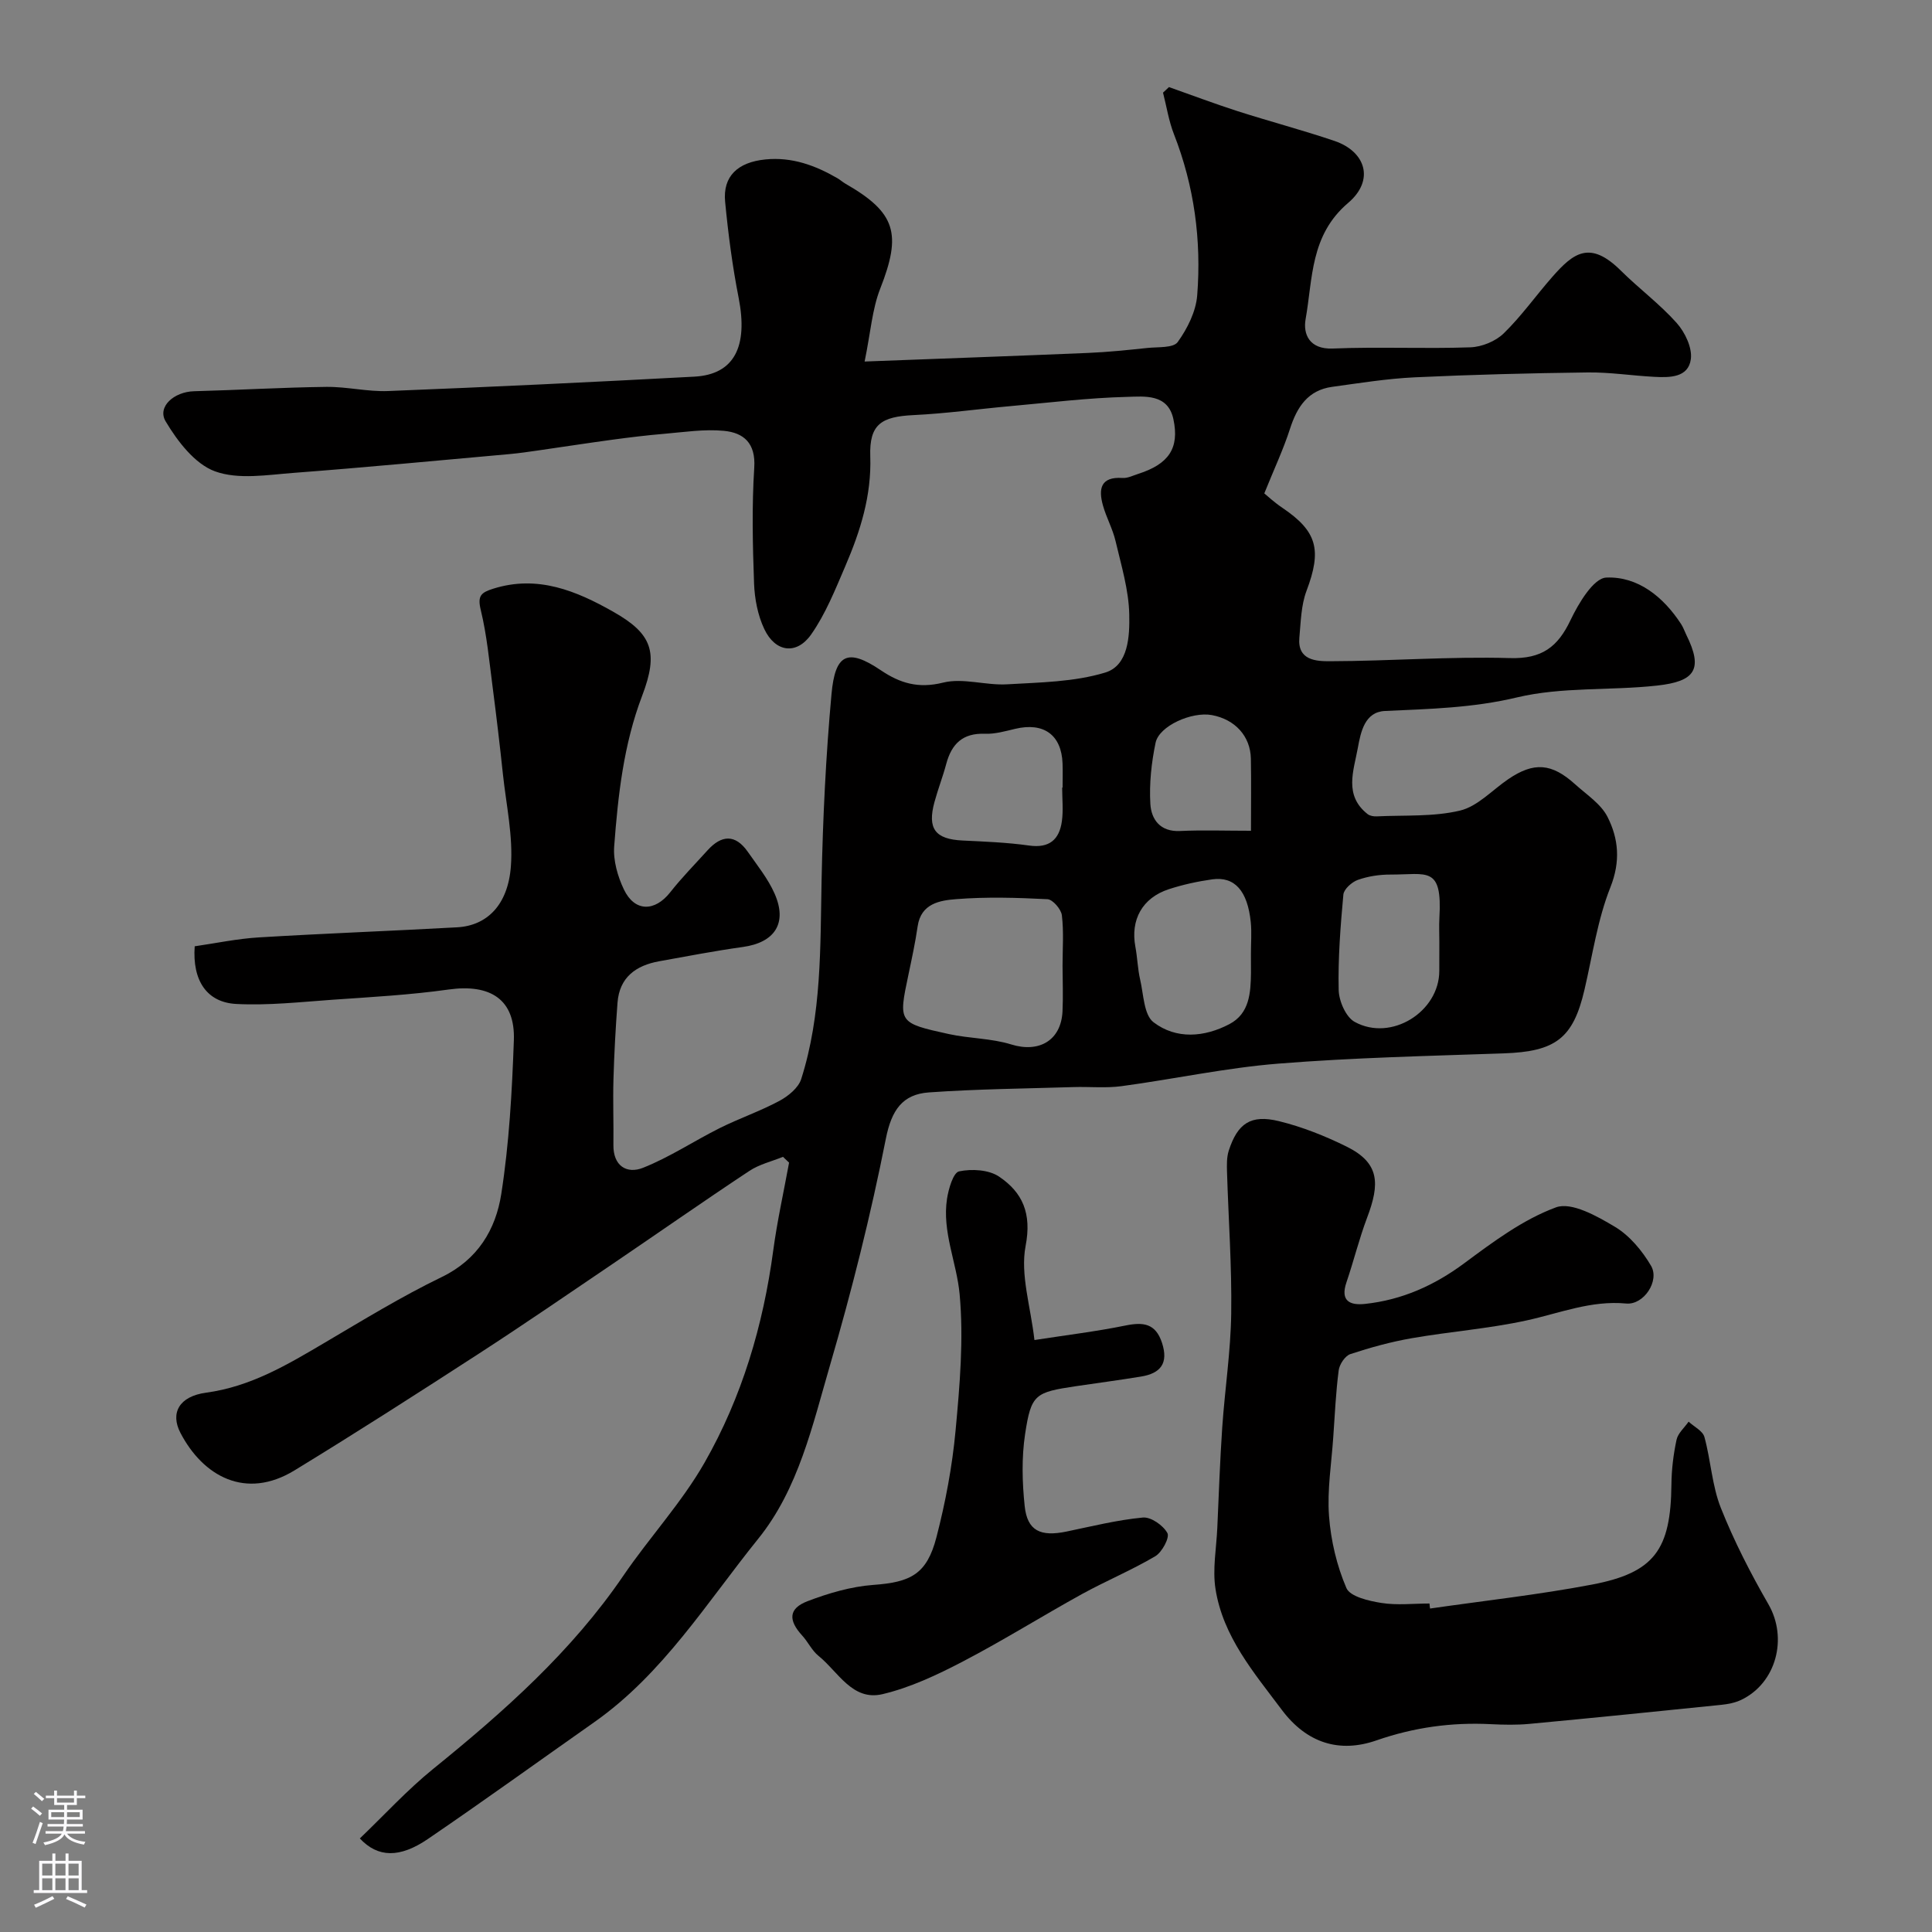 <svg enable-background="new 0 0 400 400" viewBox="0 0 400 400" xmlns="http://www.w3.org/2000/svg"><rect x="0" y="0" width="400" height="400" fill="#808080" stroke="none"/><g fill="#010000"><path d="m162.11 239.51c-2.34.95-4.91 1.55-6.97 2.92-9.52 6.3-18.87 12.85-28.32 19.26-9.18 6.22-18.32 12.5-27.62 18.53-12.66 8.2-25.35 16.35-38.23 24.21-10.11 6.17-18.93 1.21-23.61-7.76-2.14-4.1-.3-7.57 5.3-8.33 9.24-1.25 16.82-5.78 24.55-10.34 7.99-4.71 15.93-9.58 24.26-13.61 7.48-3.62 11.17-9.87 12.31-17.17 1.64-10.51 2.23-21.22 2.61-31.87.29-8.4-4.83-11.7-13.52-10.48-7.97 1.12-16.04 1.56-24.08 2.12-6.61.47-13.27 1.21-19.86.87-6.12-.31-9.13-4.85-8.62-11.94 4.31-.62 8.77-1.57 13.27-1.84 13.68-.83 27.39-1.33 41.07-2.09 6.12-.34 10.5-4.55 11.12-12.58.48-6.28-.96-12.72-1.64-19.07-.64-6.02-1.35-12.03-2.13-18.04-.7-5.35-1.19-10.77-2.46-15.99-.72-2.96.03-3.63 2.62-4.44 9.18-2.88 17.2.48 24.78 4.77 8.09 4.57 9.45 8.38 6.01 17.41-3.85 10.11-4.99 20.61-5.79 31.18-.22 2.93.72 6.22 2.01 8.92 2.23 4.68 6.4 4.65 9.6.58 2.38-3.03 5.11-5.79 7.7-8.66 2.91-3.23 5.77-3.42 8.37.31 1.95 2.8 4.16 5.53 5.52 8.61 2.72 6.13.06 10.15-6.55 11.07-5.81.81-11.57 1.92-17.34 2.96-4.81.87-8.22 3.32-8.62 8.57-.4 5.28-.69 10.57-.84 15.87-.13 4.52.05 9.05-.01 13.58-.06 4.41 2.82 6.06 6.13 4.74 5.52-2.19 10.56-5.56 15.9-8.23 4.04-2.01 8.36-3.49 12.33-5.62 1.83-.98 3.94-2.7 4.52-4.52 4.26-13.37 3.94-27.24 4.22-41.09.26-12.87.88-25.76 2.05-38.58.75-8.31 3.28-9.65 10.23-4.96 3.97 2.68 7.77 3.82 12.87 2.55 4.13-1.03 8.85.61 13.27.35 6.82-.4 13.89-.48 20.32-2.44 4.82-1.47 5.05-7.6 4.96-12-.1-5.1-1.66-10.19-2.84-15.23-.59-2.51-1.9-4.85-2.6-7.34-.96-3.41-.54-6.02 4.05-5.71 1.06.07 2.18-.51 3.25-.85 6.29-2.02 8.57-5.29 7.28-11.33-1.14-5.32-6.03-4.7-9.61-4.61-8.04.2-16.07 1.19-24.09 1.91-6.7.6-13.39 1.54-20.1 1.86-6.65.32-9.18 1.88-8.96 8.52.28 8.17-2.06 15.52-5.17 22.76-2.08 4.84-4.07 9.87-7.07 14.14-3.03 4.31-7.43 3.68-9.7-1.12-1.35-2.85-2-6.25-2.12-9.43-.29-7.99-.47-16.02.04-23.99.33-5.08-2.19-7.23-6.28-7.62-4.05-.39-8.21.26-12.31.61-3.59.3-7.17.74-10.74 1.22-5.17.7-10.32 1.5-15.48 2.24-1.93.28-3.87.56-5.81.74-14.9 1.33-29.79 2.76-44.7 3.89-5.47.41-11.49 1.45-16.34-.32-4.17-1.53-7.74-6.21-10.2-10.33-1.81-3.03 1.73-6.14 5.88-6.25 9.13-.24 18.26-.79 27.39-.9 4.26-.05 8.55 1.03 12.8.86 21.14-.84 42.28-1.84 63.41-2.98 8.24-.45 11.13-6.21 9.15-16.31-1.29-6.56-2.16-13.23-2.8-19.89-.51-5.31 2.63-8.2 8.34-8.77 5.5-.55 10.32 1.23 14.93 3.9.56.33 1.06.78 1.62 1.11 10.47 6 11.7 10.35 7.22 21.74-1.67 4.25-1.98 9.03-3.23 15.09 16.46-.63 31.37-1.15 46.27-1.78 4.11-.17 8.2-.6 12.29-1.03 2.17-.23 5.35.04 6.26-1.22 2.01-2.79 3.78-6.33 4.04-9.69.89-11.4-.61-22.58-4.81-33.33-1.08-2.75-1.53-5.74-2.27-8.62.41-.38.82-.77 1.23-1.15 4.74 1.67 9.45 3.45 14.23 4.99 6.65 2.13 13.41 3.91 20.02 6.15 6.5 2.2 8.38 8.14 2.85 12.84-7.88 6.7-7.31 15.65-8.81 24.08-.54 3.03.73 6.27 5.62 6.07 9.48-.39 19 .08 28.49-.25 2.37-.08 5.23-1.25 6.91-2.89 3.69-3.59 6.69-7.87 10.11-11.75 4.33-4.91 7.74-7.59 14.15-1.23 3.75 3.72 8.06 6.91 11.56 10.84 1.71 1.92 3.24 5.12 2.92 7.48-.52 3.84-4.38 3.83-7.57 3.66-4.61-.24-9.21-.97-13.8-.91-11.94.15-23.88.45-35.8 1.01-5.71.27-11.4 1.19-17.08 1.97-5.03.69-7.28 4.16-8.74 8.69-1.36 4.23-3.27 8.28-5.32 13.37.55.45 2.06 1.86 3.76 3 7.22 4.88 8.17 8.72 4.98 17.18-1.13 2.99-1.18 6.43-1.48 9.68-.44 4.77 3.58 4.9 6.35 4.89 12.42-.03 24.86-1.01 37.26-.65 6.59.19 9.88-2.28 12.53-7.86 1.66-3.48 4.76-8.69 7.4-8.81 6.53-.28 11.83 3.98 15.51 9.65.44.68.7 1.47 1.06 2.2 3.58 7.21 1.76 9.65-6.04 10.51-9.66 1.07-19.68.23-29.01 2.45-9.16 2.19-18.16 2.39-27.34 2.81-4.18.19-5.01 4.32-5.62 7.67-.86 4.72-2.92 9.8 2.04 13.69.46.36 1.25.49 1.87.46 5.78-.28 11.73.12 17.26-1.2 3.64-.87 6.68-4.26 9.99-6.51 5.29-3.59 8.97-3.34 13.86 1.09 2.36 2.13 5.32 4.04 6.68 6.73 2.29 4.52 2.72 9.21.6 14.56-2.67 6.72-3.71 14.1-5.37 21.22-2.35 10.08-5.96 12.81-16.76 13.18-15.54.54-31.11.88-46.6 2.12-10.89.87-21.65 3.21-32.5 4.67-3.28.44-6.65.08-9.98.19-9.96.31-19.93.4-29.87 1.1-5.5.38-7.76 3.68-8.93 9.57-3.12 15.78-7.05 31.45-11.56 46.9-3.64 12.47-6.52 25.61-14.88 35.96-10.65 13.2-19.69 27.94-33.94 37.96-11.48 8.07-22.86 16.29-34.45 24.19-5.81 3.96-10.35 3.88-14.08-.12 5.03-4.81 9.78-10.02 15.2-14.41 14.64-11.86 28.63-24.26 39.35-39.98 5.42-7.95 12.1-15.14 16.84-23.45 7.72-13.53 12.12-28.38 14.2-43.89.82-6.1 2.17-12.13 3.28-18.19-.44-.44-.85-.82-1.26-1.2zm57.88-39.56c0-3.49.27-7.01-.14-10.44-.15-1.27-1.89-3.28-2.98-3.34-6.29-.32-12.64-.51-18.91-.01-3.33.26-7.28.87-7.97 5.62-.49 3.37-1.21 6.7-1.91 10.03-2.09 9.89-2.13 9.98 8.36 12.28 4.26.93 8.79.87 12.92 2.15 5.72 1.78 10.31-.78 10.62-6.82.15-3.15.02-6.31.01-9.47zm39-2.53c0-2.16.18-4.34-.03-6.48-.66-6.5-3.34-9.53-7.98-8.88-3.04.43-6.08 1.09-8.99 2.04-5.5 1.8-7.97 6.34-6.92 11.93.42 2.24.47 4.55.98 6.76.72 3.07.76 7.32 2.78 8.86 4.69 3.58 10.54 3.11 15.73.37 4.14-2.19 4.39-6.47 4.44-10.62.01-1.32 0-2.65-.01-3.98zm39.01-2.39c0-1.66-.08-3.33.01-4.99.64-10.87-2.55-8.95-10.14-8.97-2.26-.01-4.62.35-6.74 1.1-1.24.44-2.89 1.91-3 3.04-.6 6.57-1.12 13.18-.97 19.76.05 2.29 1.49 5.6 3.31 6.6 7.55 4.16 17.51-2.08 17.52-10.55.01-1.99.01-3.99.01-5.99zm-78.09-31.97h.09c0-1.67.05-3.33-.01-5-.22-5.93-3.92-8.57-9.82-7.16-2.06.49-4.19 1.1-6.26 1.02-4.58-.18-6.89 2.09-8 6.24-.71 2.66-1.72 5.24-2.44 7.9-1.51 5.53.16 7.69 5.82 7.96 4.6.22 9.23.4 13.78 1.04 4.18.59 6.25-1.23 6.78-5.02.32-2.28.06-4.65.06-6.98zm39.09 8.94c0-5.35.07-10.13-.02-14.92-.09-4.67-3.28-8.14-8.08-9.03-4.13-.76-10.91 2.22-11.65 5.73-.86 4.13-1.33 8.47-1.08 12.67.19 3.18 2.01 5.8 6.14 5.6 4.64-.22 9.29-.05 14.69-.05z"/><path d="m296.08 333.03c11.18-1.62 22.44-2.85 33.53-4.96 12.94-2.46 16.31-7.24 16.44-20.72.03-3.1.41-6.23 1.06-9.26.29-1.36 1.63-2.5 2.5-3.75 1.13 1.05 2.92 1.91 3.27 3.17 1.33 4.84 1.57 10.07 3.4 14.68 2.73 6.87 6.15 13.53 9.85 19.95 4.06 7.04 1.62 16.33-5.63 19.8-1.26.6-2.74.89-4.15 1.03-13.23 1.36-26.46 2.7-39.7 3.94-2.64.25-5.34.19-7.99.06-8.13-.41-15.91.66-23.71 3.37-7.61 2.64-14.38.59-19.57-6.34-5.79-7.73-12.16-15.14-13.72-25-.65-4.1.18-8.44.37-12.67.31-6.93.55-13.87 1.02-20.79.54-7.87 1.75-15.72 1.86-23.59.14-9.76-.57-19.53-.87-29.3-.04-1.47-.08-3.05.36-4.42 1.83-5.64 4.55-7.53 10.38-6.11 4.83 1.18 9.57 3.07 14.04 5.28 6.86 3.4 6.88 7.69 4.22 14.72-1.65 4.37-2.76 8.94-4.27 13.37-1.32 3.86.7 4.81 3.85 4.47 7.63-.82 14.31-3.8 20.53-8.41 5.97-4.43 12.16-9.06 19-11.58 3.19-1.18 8.5 1.81 12.19 4.02 3.05 1.82 5.66 4.96 7.49 8.08s-1.51 8.15-5.14 7.81c-7.3-.69-13.82 2.02-20.67 3.51-7.8 1.7-15.84 2.3-23.72 3.67-4.31.75-8.57 1.92-12.72 3.29-1.09.36-2.26 2.12-2.42 3.37-.59 4.57-.8 9.19-1.12 13.79-.37 5.46-1.28 10.97-.88 16.37.38 5.06 1.6 10.26 3.6 14.91.76 1.77 4.63 2.67 7.22 3.08 3.25.52 6.65.12 9.98.12.02.35.07.7.12 1.04z"/><path d="m214.17 277.44c6.64-1.03 12.78-1.77 18.82-3 3.68-.75 6.26-.49 7.59 3.58 1.39 4.25-.31 6.32-4.33 6.98-4.49.74-9.02 1.33-13.52 2-8.42 1.26-9.24 1.65-10.49 9.88-.74 4.88-.61 10.01-.09 14.94.54 5.11 3.25 6.39 8.67 5.27 5.25-1.09 10.49-2.4 15.8-2.9 1.67-.16 4.22 1.63 5.08 3.22.5.93-1.11 3.96-2.51 4.79-4.89 2.89-10.18 5.09-15.17 7.83-8.28 4.57-16.3 9.6-24.68 13.97-5.3 2.76-10.88 5.4-16.64 6.76-6.24 1.47-9.18-4.67-13.25-7.94-1.36-1.1-2.15-2.87-3.36-4.19-2.92-3.19-2.84-5.61 1.1-7.12 4.35-1.66 9.01-3.03 13.61-3.37 7.75-.56 11.09-2.2 13.08-9.87 1.87-7.22 3.27-14.65 3.96-22.08.87-9.38 1.7-18.92.84-28.24-.6-6.55-3.66-12.93-2.61-19.76.32-2.06 1.29-5.41 2.5-5.67 2.61-.55 6.15-.35 8.27 1.08 4.88 3.29 6.8 7.62 5.5 14.36-1.13 5.95 1.04 12.51 1.83 19.48z"/></g><path d="m6.44 374.46.42-.45c.65.47 1.27.95 1.85 1.44l-.45.49c-.65-.56-1.25-1.06-1.82-1.48m.93 7.33-.63-.26c.55-1.36 1.05-2.8 1.52-4.33.19.1.38.19.59.27-.46 1.29-.95 2.73-1.48 4.32m-.38-10.38.44-.42c.43.34 1.01.82 1.74 1.44l-.49.49c-.53-.51-1.09-1.01-1.69-1.51m2.5.35h1.72v-1.04h.59v1.04h3.52v-1.04h.59v1.04h1.75v.53h-1.75v1.42h-2.03v.97h3.22v2.03h-3.24c0 .35-.01.66-.03.93h3.32v.53h-3.37c-.03.27-.08.58-.15.94h3.96v.53h-3.71c.67.92 1.93 1.48 3.79 1.68-.13.24-.23.44-.29.59-2.13-.38-3.48-1.08-4.04-2.12-.43.97-1.77 1.72-4.03 2.23-.09-.19-.2-.37-.33-.55 2.1-.42 3.37-1.03 3.81-1.83h-3.36v-.53h3.58c.08-.29.13-.61.16-.94h-3.33v-.53h3.39c.02-.27.04-.58.04-.93h-3.23v-2.03h3.25v-.97h-2.07v-1.42h-1.73zm1.12 3.44v1h2.65c.01-.3.02-.44.01-.4v-.25-.35zm1.19-2h3.52v-.91h-3.52zm4.71 2h-2.63v.59c0 .15-.01.28-.01.4h2.64z" fill="#fbfafc"/><path d="m13.56 383.74h.63v1.52h2.72v6.07h1.13v.6h-11.06v-.6h1.13v-6.07h2.73v-1.52h.63v1.52h2.1v-1.52zm-2.69 8.83.38.56c-1.24.63-2.53 1.25-3.85 1.85-.1-.21-.21-.42-.34-.63 1.36-.55 2.63-1.15 3.81-1.78m-2.13-4.27h2.1v-2.45h-2.1zm0 3.04h2.1v-2.46h-2.1zm2.72-3.04h2.1v-2.45h-2.1zm0 3.04h2.1v-2.46h-2.1zm6.07 3.6c-1.41-.71-2.7-1.3-3.86-1.78l.35-.56c1.45.62 2.75 1.19 3.88 1.72zm-1.25-9.09h-2.1v2.45h2.1zm-2.09 5.49h2.1v-2.45h-2.1z" fill="#fbfafc"/></svg>